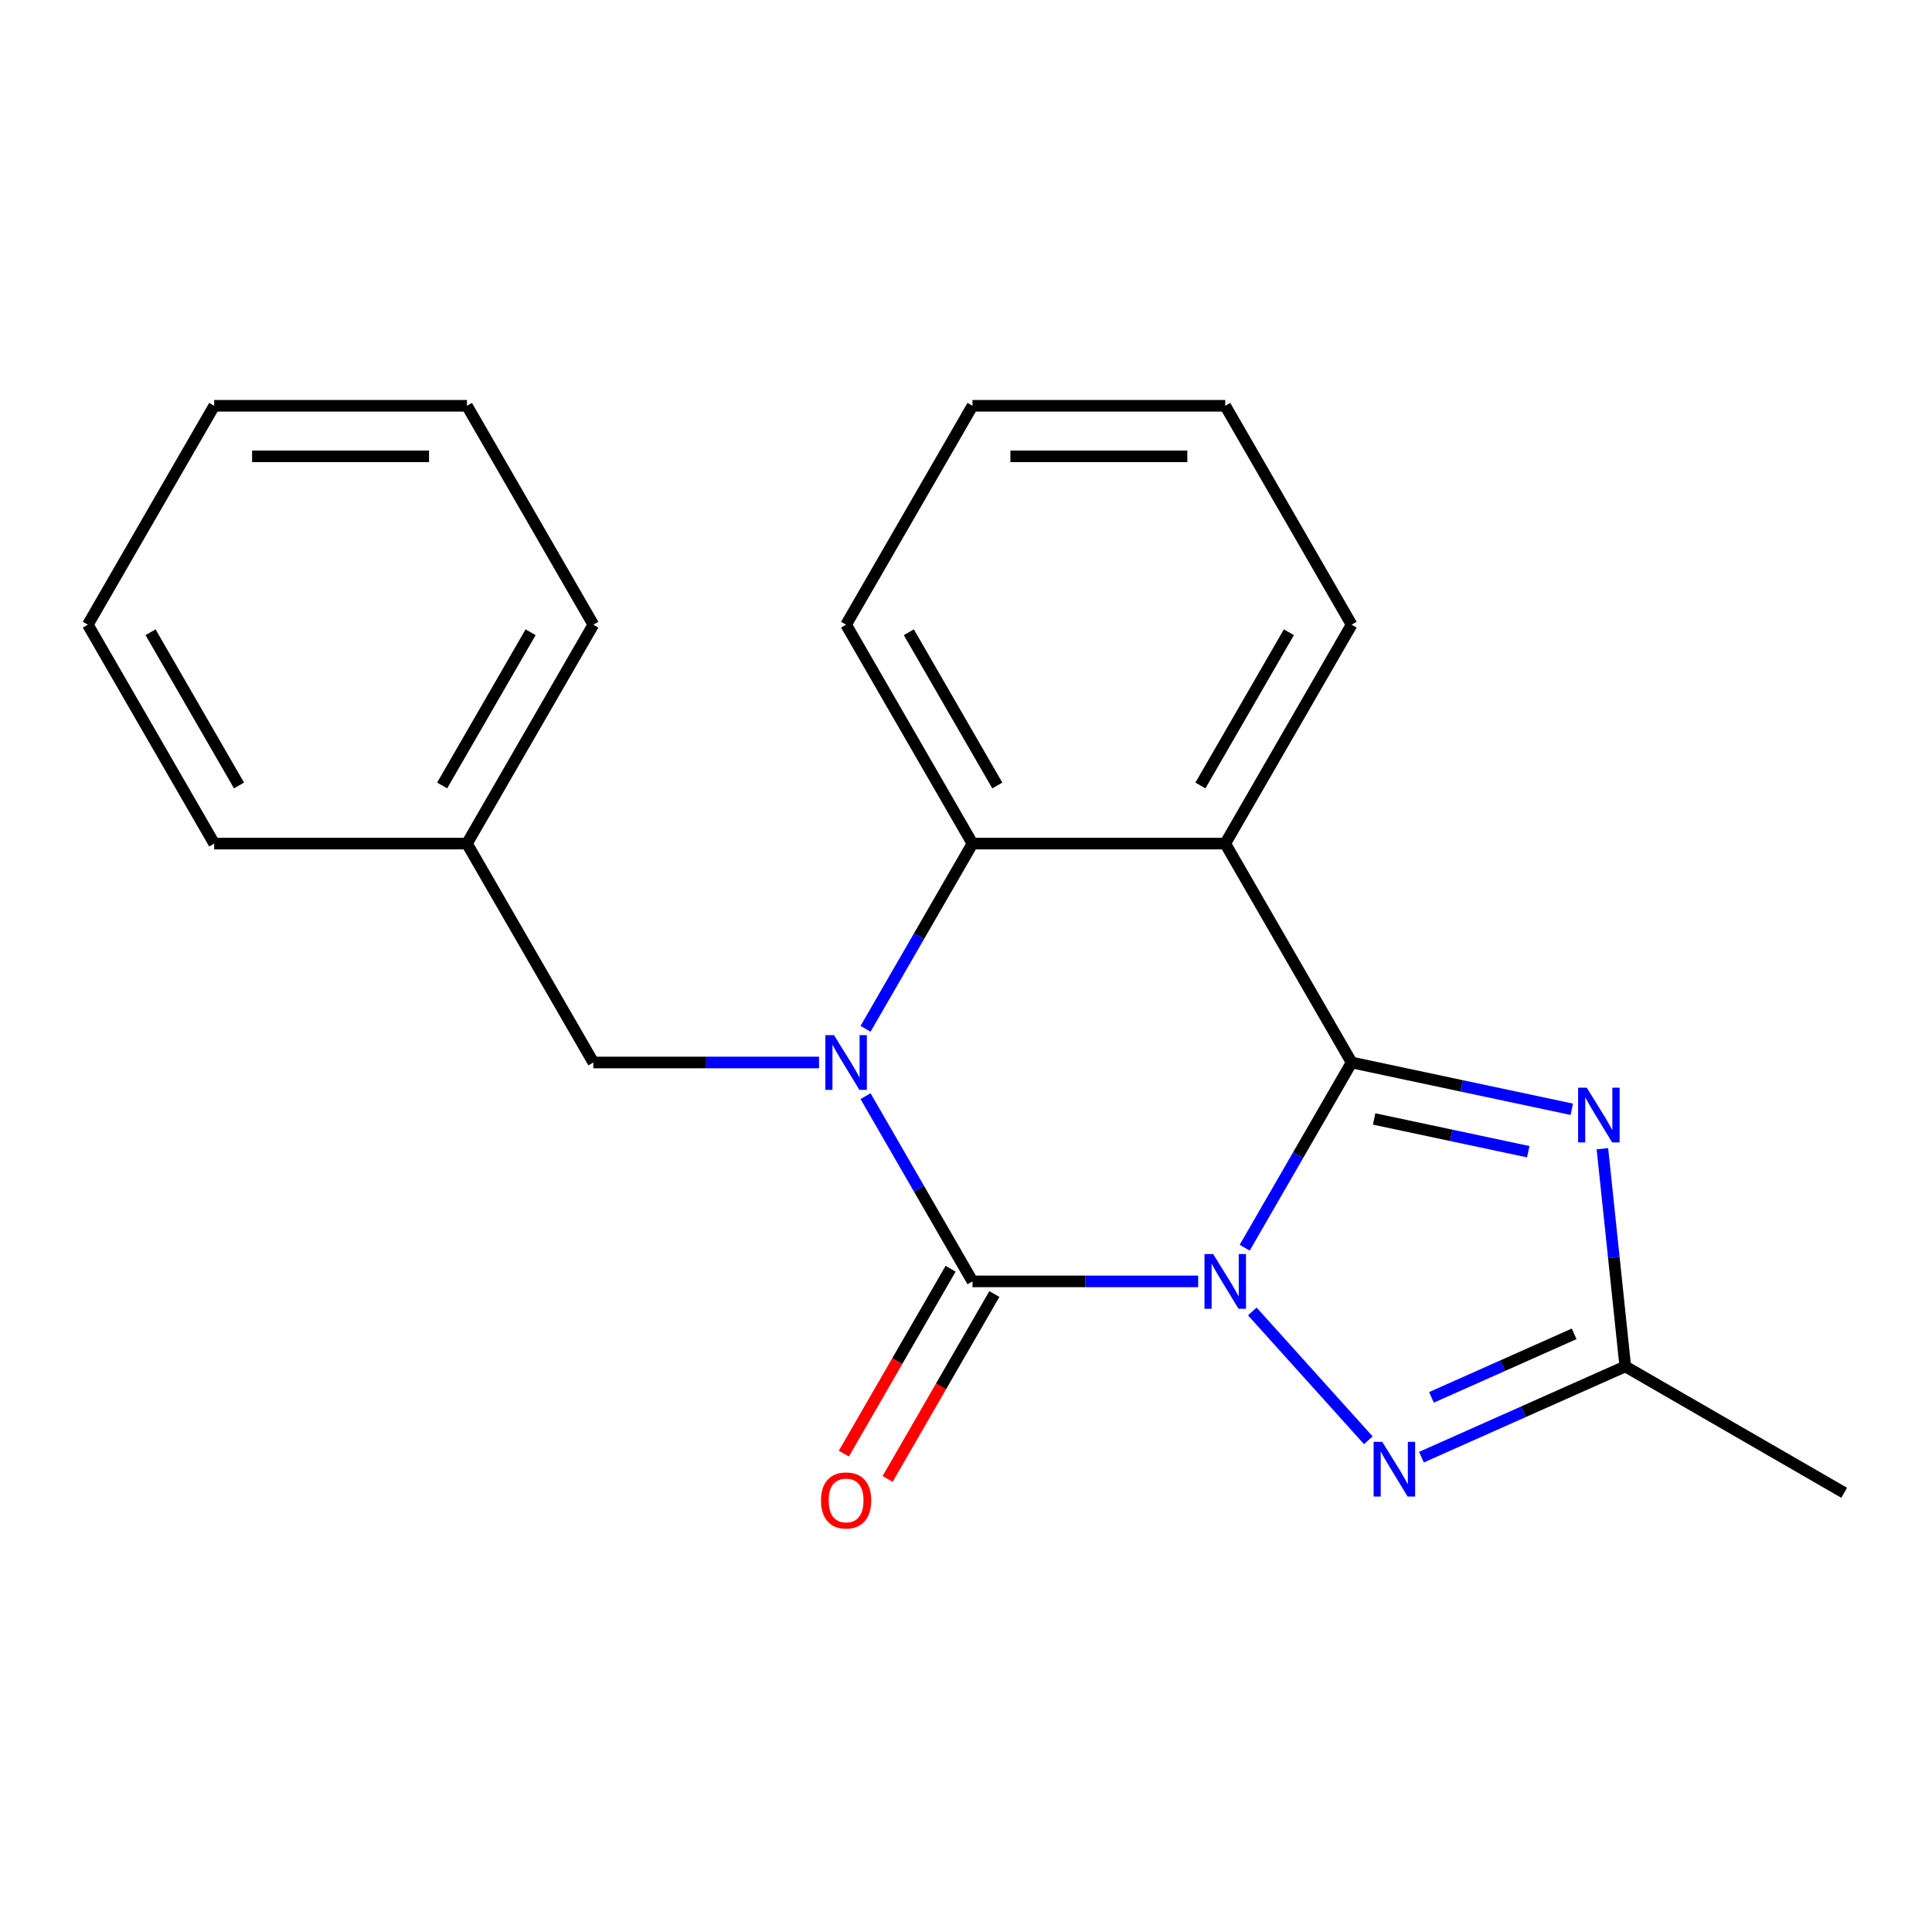 <?xml version='1.0' encoding='iso-8859-1'?>
<svg version='1.1' baseProfile='full'
              xmlns='http://www.w3.org/2000/svg'
                      xmlns:rdkit='http://www.rdkit.org/xml'
                      xmlns:xlink='http://www.w3.org/1999/xlink'
                  xml:space='preserve'
width='1000px' height='1000px' viewBox='0 0 1000 1000'>
<!-- END OF HEADER -->
<rect style='opacity:1.0;fill:#FFFFFF;stroke:none' width='1000' height='1000' x='0' y='0'> </rect>
<path class='bond-0' d='M 644.248,645.812 L 671.924,597.877' style='fill:none;fill-rule:evenodd;stroke:#0000FF;stroke-width:6px;stroke-linecap:butt;stroke-linejoin:miter;stroke-opacity:1' />
<path class='bond-0' d='M 671.924,597.877 L 699.599,549.941' style='fill:none;fill-rule:evenodd;stroke:#000000;stroke-width:6px;stroke-linecap:butt;stroke-linejoin:miter;stroke-opacity:1' />
<path class='bond-1' d='M 620.174,663.243 L 561.765,663.243' style='fill:none;fill-rule:evenodd;stroke:#0000FF;stroke-width:6px;stroke-linecap:butt;stroke-linejoin:miter;stroke-opacity:1' />
<path class='bond-1' d='M 561.765,663.243 L 503.356,663.243' style='fill:none;fill-rule:evenodd;stroke:#000000;stroke-width:6px;stroke-linecap:butt;stroke-linejoin:miter;stroke-opacity:1' />
<path class='bond-5' d='M 648.195,678.803 L 708.239,745.488' style='fill:none;fill-rule:evenodd;stroke:#0000FF;stroke-width:6px;stroke-linecap:butt;stroke-linejoin:miter;stroke-opacity:1' />
<path class='bond-3' d='M 699.599,549.941 L 756.579,562.053' style='fill:none;fill-rule:evenodd;stroke:#000000;stroke-width:6px;stroke-linecap:butt;stroke-linejoin:miter;stroke-opacity:1' />
<path class='bond-3' d='M 756.579,562.053 L 813.558,574.164' style='fill:none;fill-rule:evenodd;stroke:#0000FF;stroke-width:6px;stroke-linecap:butt;stroke-linejoin:miter;stroke-opacity:1' />
<path class='bond-3' d='M 711.253,579.169 L 751.138,587.647' style='fill:none;fill-rule:evenodd;stroke:#000000;stroke-width:6px;stroke-linecap:butt;stroke-linejoin:miter;stroke-opacity:1' />
<path class='bond-3' d='M 751.138,587.647 L 791.024,596.125' style='fill:none;fill-rule:evenodd;stroke:#0000FF;stroke-width:6px;stroke-linecap:butt;stroke-linejoin:miter;stroke-opacity:1' />
<path class='bond-4' d='M 699.599,549.941 L 634.185,436.64' style='fill:none;fill-rule:evenodd;stroke:#000000;stroke-width:6px;stroke-linecap:butt;stroke-linejoin:miter;stroke-opacity:1' />
<path class='bond-2' d='M 503.356,663.243 L 475.68,615.307' style='fill:none;fill-rule:evenodd;stroke:#000000;stroke-width:6px;stroke-linecap:butt;stroke-linejoin:miter;stroke-opacity:1' />
<path class='bond-2' d='M 475.68,615.307 L 448.005,567.372' style='fill:none;fill-rule:evenodd;stroke:#0000FF;stroke-width:6px;stroke-linecap:butt;stroke-linejoin:miter;stroke-opacity:1' />
<path class='bond-9' d='M 492.026,656.701 L 464.396,704.556' style='fill:none;fill-rule:evenodd;stroke:#000000;stroke-width:6px;stroke-linecap:butt;stroke-linejoin:miter;stroke-opacity:1' />
<path class='bond-9' d='M 464.396,704.556 L 436.767,752.412' style='fill:none;fill-rule:evenodd;stroke:#FF0000;stroke-width:6px;stroke-linecap:butt;stroke-linejoin:miter;stroke-opacity:1' />
<path class='bond-9' d='M 514.686,669.784 L 487.057,717.639' style='fill:none;fill-rule:evenodd;stroke:#000000;stroke-width:6px;stroke-linecap:butt;stroke-linejoin:miter;stroke-opacity:1' />
<path class='bond-9' d='M 487.057,717.639 L 459.427,765.494' style='fill:none;fill-rule:evenodd;stroke:#FF0000;stroke-width:6px;stroke-linecap:butt;stroke-linejoin:miter;stroke-opacity:1' />
<path class='bond-6' d='M 448.005,532.511 L 475.68,484.576' style='fill:none;fill-rule:evenodd;stroke:#0000FF;stroke-width:6px;stroke-linecap:butt;stroke-linejoin:miter;stroke-opacity:1' />
<path class='bond-6' d='M 475.68,484.576 L 503.356,436.64' style='fill:none;fill-rule:evenodd;stroke:#000000;stroke-width:6px;stroke-linecap:butt;stroke-linejoin:miter;stroke-opacity:1' />
<path class='bond-8' d='M 423.93,549.941 L 365.521,549.941' style='fill:none;fill-rule:evenodd;stroke:#0000FF;stroke-width:6px;stroke-linecap:butt;stroke-linejoin:miter;stroke-opacity:1' />
<path class='bond-8' d='M 365.521,549.941 L 307.112,549.941' style='fill:none;fill-rule:evenodd;stroke:#000000;stroke-width:6px;stroke-linecap:butt;stroke-linejoin:miter;stroke-opacity:1' />
<path class='bond-21' d='M 829.401,594.573 L 835.323,650.914' style='fill:none;fill-rule:evenodd;stroke:#0000FF;stroke-width:6px;stroke-linecap:butt;stroke-linejoin:miter;stroke-opacity:1' />
<path class='bond-21' d='M 835.323,650.914 L 841.244,707.255' style='fill:none;fill-rule:evenodd;stroke:#000000;stroke-width:6px;stroke-linecap:butt;stroke-linejoin:miter;stroke-opacity:1' />
<path class='bond-10' d='M 634.185,436.64 L 699.599,323.339' style='fill:none;fill-rule:evenodd;stroke:#000000;stroke-width:6px;stroke-linecap:butt;stroke-linejoin:miter;stroke-opacity:1' />
<path class='bond-10' d='M 621.336,406.562 L 667.127,327.251' style='fill:none;fill-rule:evenodd;stroke:#000000;stroke-width:6px;stroke-linecap:butt;stroke-linejoin:miter;stroke-opacity:1' />
<path class='bond-22' d='M 634.185,436.64 L 503.356,436.64' style='fill:none;fill-rule:evenodd;stroke:#000000;stroke-width:6px;stroke-linecap:butt;stroke-linejoin:miter;stroke-opacity:1' />
<path class='bond-7' d='M 735.737,754.229 L 788.491,730.742' style='fill:none;fill-rule:evenodd;stroke:#0000FF;stroke-width:6px;stroke-linecap:butt;stroke-linejoin:miter;stroke-opacity:1' />
<path class='bond-7' d='M 788.491,730.742 L 841.244,707.255' style='fill:none;fill-rule:evenodd;stroke:#000000;stroke-width:6px;stroke-linecap:butt;stroke-linejoin:miter;stroke-opacity:1' />
<path class='bond-7' d='M 740.92,723.28 L 777.848,706.838' style='fill:none;fill-rule:evenodd;stroke:#0000FF;stroke-width:6px;stroke-linecap:butt;stroke-linejoin:miter;stroke-opacity:1' />
<path class='bond-7' d='M 777.848,706.838 L 814.776,690.397' style='fill:none;fill-rule:evenodd;stroke:#000000;stroke-width:6px;stroke-linecap:butt;stroke-linejoin:miter;stroke-opacity:1' />
<path class='bond-12' d='M 503.356,436.64 L 437.941,323.339' style='fill:none;fill-rule:evenodd;stroke:#000000;stroke-width:6px;stroke-linecap:butt;stroke-linejoin:miter;stroke-opacity:1' />
<path class='bond-12' d='M 516.204,406.562 L 470.414,327.251' style='fill:none;fill-rule:evenodd;stroke:#000000;stroke-width:6px;stroke-linecap:butt;stroke-linejoin:miter;stroke-opacity:1' />
<path class='bond-13' d='M 841.244,707.255 L 954.545,772.669' style='fill:none;fill-rule:evenodd;stroke:#000000;stroke-width:6px;stroke-linecap:butt;stroke-linejoin:miter;stroke-opacity:1' />
<path class='bond-11' d='M 307.112,549.941 L 241.698,436.64' style='fill:none;fill-rule:evenodd;stroke:#000000;stroke-width:6px;stroke-linecap:butt;stroke-linejoin:miter;stroke-opacity:1' />
<path class='bond-16' d='M 699.599,323.339 L 634.185,210.038' style='fill:none;fill-rule:evenodd;stroke:#000000;stroke-width:6px;stroke-linecap:butt;stroke-linejoin:miter;stroke-opacity:1' />
<path class='bond-14' d='M 241.698,436.64 L 307.112,323.339' style='fill:none;fill-rule:evenodd;stroke:#000000;stroke-width:6px;stroke-linecap:butt;stroke-linejoin:miter;stroke-opacity:1' />
<path class='bond-14' d='M 228.85,406.562 L 274.64,327.251' style='fill:none;fill-rule:evenodd;stroke:#000000;stroke-width:6px;stroke-linecap:butt;stroke-linejoin:miter;stroke-opacity:1' />
<path class='bond-15' d='M 241.698,436.64 L 110.869,436.64' style='fill:none;fill-rule:evenodd;stroke:#000000;stroke-width:6px;stroke-linecap:butt;stroke-linejoin:miter;stroke-opacity:1' />
<path class='bond-17' d='M 437.941,323.339 L 503.356,210.038' style='fill:none;fill-rule:evenodd;stroke:#000000;stroke-width:6px;stroke-linecap:butt;stroke-linejoin:miter;stroke-opacity:1' />
<path class='bond-19' d='M 307.112,323.339 L 241.698,210.038' style='fill:none;fill-rule:evenodd;stroke:#000000;stroke-width:6px;stroke-linecap:butt;stroke-linejoin:miter;stroke-opacity:1' />
<path class='bond-18' d='M 110.869,436.64 L 45.455,323.339' style='fill:none;fill-rule:evenodd;stroke:#000000;stroke-width:6px;stroke-linecap:butt;stroke-linejoin:miter;stroke-opacity:1' />
<path class='bond-18' d='M 123.717,406.562 L 77.927,327.251' style='fill:none;fill-rule:evenodd;stroke:#000000;stroke-width:6px;stroke-linecap:butt;stroke-linejoin:miter;stroke-opacity:1' />
<path class='bond-23' d='M 634.185,210.038 L 503.356,210.038' style='fill:none;fill-rule:evenodd;stroke:#000000;stroke-width:6px;stroke-linecap:butt;stroke-linejoin:miter;stroke-opacity:1' />
<path class='bond-23' d='M 614.56,236.204 L 522.98,236.204' style='fill:none;fill-rule:evenodd;stroke:#000000;stroke-width:6px;stroke-linecap:butt;stroke-linejoin:miter;stroke-opacity:1' />
<path class='bond-20' d='M 45.455,323.339 L 110.869,210.038' style='fill:none;fill-rule:evenodd;stroke:#000000;stroke-width:6px;stroke-linecap:butt;stroke-linejoin:miter;stroke-opacity:1' />
<path class='bond-24' d='M 241.698,210.038 L 110.869,210.038' style='fill:none;fill-rule:evenodd;stroke:#000000;stroke-width:6px;stroke-linecap:butt;stroke-linejoin:miter;stroke-opacity:1' />
<path class='bond-24' d='M 222.074,236.204 L 130.493,236.204' style='fill:none;fill-rule:evenodd;stroke:#000000;stroke-width:6px;stroke-linecap:butt;stroke-linejoin:miter;stroke-opacity:1' />
<path  class='atom-0' d='M 627.925 649.083
L 637.205 664.083
Q 638.125 665.563, 639.605 668.243
Q 641.085 670.923, 641.165 671.083
L 641.165 649.083
L 644.925 649.083
L 644.925 677.403
L 641.045 677.403
L 631.085 661.003
Q 629.925 659.083, 628.685 656.883
Q 627.485 654.683, 627.125 654.003
L 627.125 677.403
L 623.445 677.403
L 623.445 649.083
L 627.925 649.083
' fill='#0000FF'/>
<path  class='atom-3' d='M 431.681 535.781
L 440.961 550.781
Q 441.881 552.261, 443.361 554.941
Q 444.841 557.621, 444.921 557.781
L 444.921 535.781
L 448.681 535.781
L 448.681 564.101
L 444.801 564.101
L 434.841 547.701
Q 433.681 545.781, 432.441 543.581
Q 431.241 541.381, 430.881 540.701
L 430.881 564.101
L 427.201 564.101
L 427.201 535.781
L 431.681 535.781
' fill='#0000FF'/>
<path  class='atom-4' d='M 821.309 562.982
L 830.589 577.982
Q 831.509 579.462, 832.989 582.142
Q 834.469 584.822, 834.549 584.982
L 834.549 562.982
L 838.309 562.982
L 838.309 591.302
L 834.429 591.302
L 824.469 574.902
Q 823.309 572.982, 822.069 570.782
Q 820.869 568.582, 820.509 567.902
L 820.509 591.302
L 816.829 591.302
L 816.829 562.982
L 821.309 562.982
' fill='#0000FF'/>
<path  class='atom-6' d='M 715.466 746.307
L 724.746 761.307
Q 725.666 762.787, 727.146 765.467
Q 728.626 768.147, 728.706 768.307
L 728.706 746.307
L 732.466 746.307
L 732.466 774.627
L 728.586 774.627
L 718.626 758.227
Q 717.466 756.307, 716.226 754.107
Q 715.026 751.907, 714.666 751.227
L 714.666 774.627
L 710.986 774.627
L 710.986 746.307
L 715.466 746.307
' fill='#0000FF'/>
<path  class='atom-10' d='M 424.941 776.624
Q 424.941 769.824, 428.301 766.024
Q 431.661 762.224, 437.941 762.224
Q 444.221 762.224, 447.581 766.024
Q 450.941 769.824, 450.941 776.624
Q 450.941 783.504, 447.541 787.424
Q 444.141 791.304, 437.941 791.304
Q 431.701 791.304, 428.301 787.424
Q 424.941 783.544, 424.941 776.624
M 437.941 788.104
Q 442.261 788.104, 444.581 785.224
Q 446.941 782.304, 446.941 776.624
Q 446.941 771.064, 444.581 768.264
Q 442.261 765.424, 437.941 765.424
Q 433.621 765.424, 431.261 768.224
Q 428.941 771.024, 428.941 776.624
Q 428.941 782.344, 431.261 785.224
Q 433.621 788.104, 437.941 788.104
' fill='#FF0000'/>
</svg>
